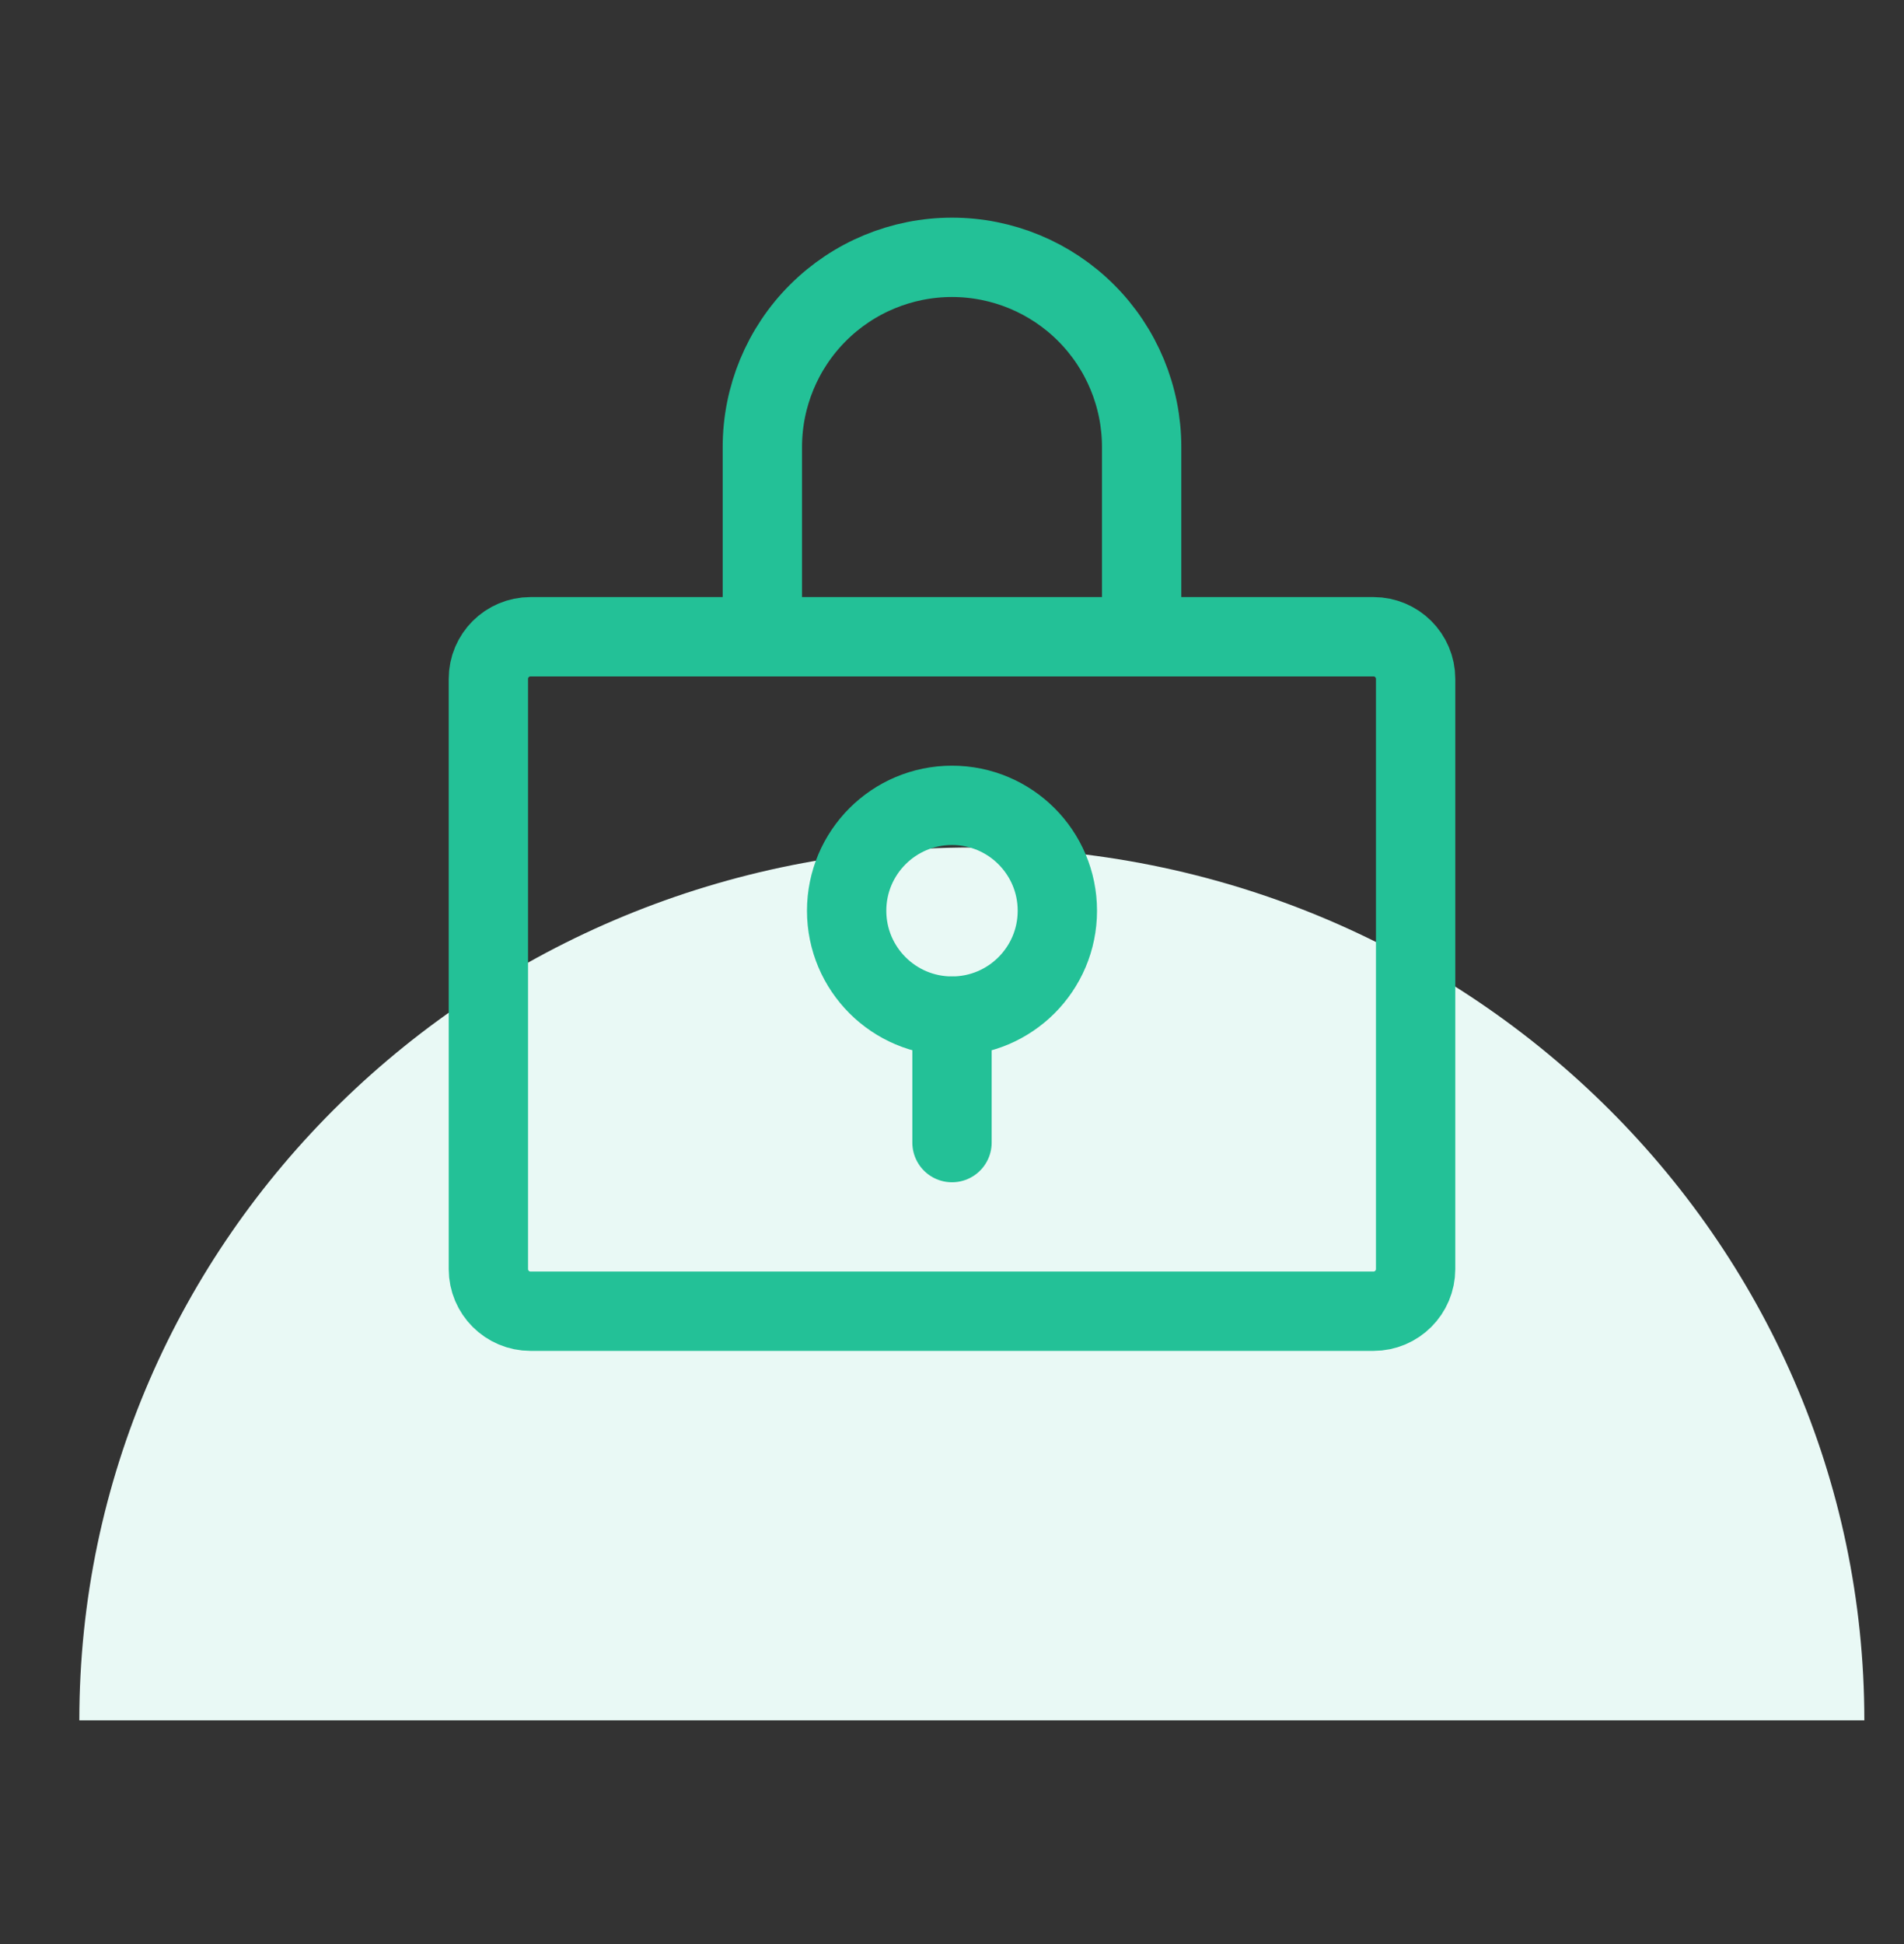 <svg width="48" height="49" viewBox="0 0 48 49" fill="none" xmlns="http://www.w3.org/2000/svg">
<rect x="0" y="0" width="48" height="49" fill="#333333" stroke="none"/>
<path d="M24.5 21.361C12.06 21.361 2 31.198 2 43.361L47 43.361C47 31.198 36.904 21.361 24.5 21.361Z" fill="#E9F9F5"/>
<path d="M24 25.611C25.467 25.611 26.656 24.422 26.656 22.955C26.656 21.488 25.467 20.299 24 20.299C22.533 20.299 21.344 21.488 21.344 22.955C21.344 24.422 22.533 25.611 24 25.611Z" stroke="#23C197" stroke-width="2" stroke-linecap="round" stroke-linejoin="round"/>
<path d="M24 25.611V28.799" stroke="#23C197" stroke-width="2" stroke-linecap="round" stroke-linejoin="round"/>
<path d="M34.625 16.049H13.375C12.788 16.049 12.312 16.524 12.312 17.111V31.986C12.312 32.573 12.788 33.049 13.375 33.049H34.625C35.212 33.049 35.688 32.573 35.688 31.986V17.111C35.688 16.524 35.212 16.049 34.625 16.049Z" stroke="#23C197" stroke-width="2" stroke-linecap="round" stroke-linejoin="round"/>
<path d="M19.219 16.049V11.268C19.219 10 19.723 8.783 20.619 7.887C21.516 6.99 22.732 6.486 24 6.486C25.268 6.486 26.484 6.99 27.381 7.887C28.277 8.783 28.781 10 28.781 11.268V16.049" stroke="#23C197" stroke-width="2" stroke-linecap="round" stroke-linejoin="round"/>
</svg>
